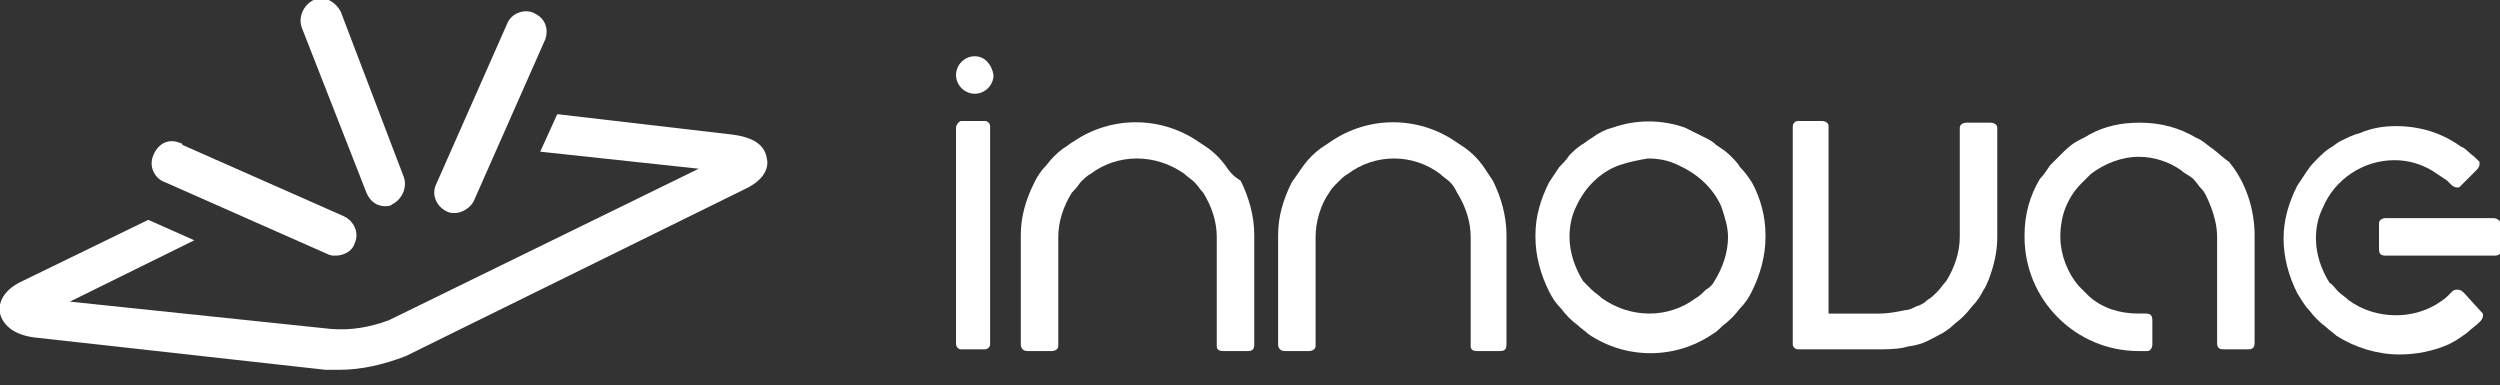 <?xml version="1.0" encoding="utf-8"?>
<svg version="1.1" id="Capa_1" xmlns="http://www.w3.org/2000/svg" xmlns:xlink="http://www.w3.org/1999/xlink" x="0px" y="0px"
	 viewBox="0 0 146.7 22.6" style="enable-background:new 0 0 146.7 22.6;" xml:space="preserve">
<rect x="0" y="0" width="146.7" height="22.6" fill="#333333" stroke="none"/>
<style type="text/css">
	.st0{fill:#FFFFFF;}
</style>
<path class="st0" d="M45,9.3c-0.1-0.6-0.5-1.2-2-1.4L32.7,6.7l-1,2.2l9.3,1l-18.2,8.9c-1.1,0.4-2.2,0.6-3.4,0.5L4.1,17.7l7.3-3.6
	l-2.7-1.2l-7.4,3.6C0,17.1-0.1,18,0,18.4s0.5,1.2,2,1.4l17.1,1.9c0.2,0,0.5,0,0.8,0c1.3,0,2.6-0.3,3.9-0.8l19.9-9.8
	C45,10.5,45.1,9.7,45,9.3z"/>
<path class="st0" d="M22.6,12.1c-0.5,0-0.9-0.3-1.1-0.8l-3.8-9.7c-0.2-0.6,0.1-1.3,0.7-1.6s1.3,0.1,1.6,0.7l3.7,9.7
	c0.2,0.6-0.1,1.3-0.7,1.6c0,0,0,0,0,0C22.9,12.1,22.7,12.1,22.6,12.1L22.6,12.1z"/>
<path class="st0" d="M26.7,12.5c-0.2,0-0.3,0-0.5-0.1c-0.6-0.3-0.9-1-0.6-1.6c0,0,0,0,0,0l4.2-9.5c0.3-0.6,1.1-0.8,1.6-0.5
	C32,1.1,32.2,1.7,32,2.3l-4.2,9.5C27.6,12.2,27.1,12.5,26.7,12.5L26.7,12.5z"/>
<path class="st0" d="M19.7,15c-0.2,0-0.3,0-0.5-0.1l-9.5-4.2c-0.6-0.2-1-0.9-0.7-1.6s0.9-1,1.6-0.7c0,0,0.1,0,0.1,0.1l9.5,4.2
	c0.6,0.3,0.9,1,0.6,1.6C20.7,14.7,20.2,15,19.7,15L19.7,15z"/>
<path class="st0" d="M71.9,9.7c-0.3-0.4-0.6-0.7-1-1l-0.6-0.4c-2.2-1.5-5.1-1.5-7.3,0c-0.2,0.1-0.4,0.3-0.6,0.4
	c-0.4,0.3-0.7,0.6-1,1c-0.3,0.3-0.5,0.6-0.7,1c-0.5,1-0.8,2-0.8,3.1v6.4c0,0.2,0.1,0.4,0.4,0.4h1.4c0.2,0,0.4-0.1,0.4-0.3v-6.4
	c0-0.9,0.3-1.8,0.8-2.6c0.1-0.1,0.3-0.3,0.5-0.6c0.2-0.2,0.4-0.4,0.6-0.5c1.6-1.2,3.8-1.2,5.5,0c0.2,0.2,0.4,0.3,0.6,0.5
	c0.2,0.2,0.3,0.4,0.5,0.6c0.5,0.8,0.8,1.7,0.8,2.6v6.4c0,0.2,0.1,0.3,0.4,0.3h1.4c0.3,0,0.4-0.1,0.4-0.4v-6.4c0-1.1-0.3-2.2-0.8-3.2
	C72.3,10.3,72.1,10,71.9,9.7z"/>
<path class="st0" d="M87,9.7c-0.3-0.4-0.6-0.7-1-1l-0.6-0.4c-2.2-1.5-5.1-1.5-7.3,0l-0.6,0.4c-0.4,0.3-0.7,0.6-1,1
	c-0.2,0.3-0.5,0.7-0.7,1c-0.5,1-0.8,2-0.8,3.1v6.4c0,0.2,0.1,0.4,0.4,0.4h1.4c0.2,0,0.4-0.1,0.4-0.3v-6.4c0-0.9,0.3-1.9,0.8-2.6
	c0.1-0.2,0.3-0.4,0.5-0.6c0.2-0.2,0.4-0.4,0.6-0.5c1.6-1.2,3.8-1.2,5.4,0c0.2,0.2,0.4,0.3,0.6,0.5c0.2,0.2,0.3,0.4,0.4,0.6
	c0.5,0.8,0.8,1.7,0.8,2.6v6.4c0,0.2,0.1,0.3,0.4,0.3H88c0.3,0,0.4-0.1,0.4-0.4v-6.4c0-1.1-0.3-2.2-0.8-3.2C87.4,10.3,87.2,10,87,9.7
	z"/>
<path class="st0" d="M102.1,9.8c-0.1-0.2-0.3-0.4-0.6-0.7c-0.2-0.2-0.5-0.4-0.8-0.6c-0.2-0.2-0.4-0.3-0.6-0.4
	c-0.4-0.2-0.8-0.4-1.2-0.6C97.5,7,96,7,94.6,7.5c-0.4,0.1-0.8,0.3-1.2,0.6c-0.2,0.1-0.4,0.3-0.6,0.4c-0.3,0.2-0.5,0.4-0.7,0.6
	c-0.2,0.3-0.4,0.5-0.6,0.7c-0.2,0.3-0.4,0.6-0.6,0.9c-0.5,1-0.8,2-0.8,3.1v0.1c0,1.1,0.3,2.2,0.8,3.2c0.2,0.4,0.4,0.7,0.7,1
	c0.3,0.4,0.6,0.7,1,1c0.2,0.2,0.4,0.3,0.6,0.5c2.2,1.5,5.1,1.5,7.3,0c0.2-0.1,0.4-0.3,0.6-0.5c0.4-0.3,0.7-0.6,1-1
	c0.3-0.3,0.5-0.6,0.7-1c0.5-1,0.8-2.1,0.8-3.2v-0.1c0-1.1-0.3-2.2-0.8-3.1C102.6,10.4,102.4,10.1,102.1,9.8z M100.6,16.5
	c-0.1,0.2-0.3,0.4-0.5,0.5c-0.2,0.2-0.4,0.4-0.6,0.5c-1.6,1.2-3.8,1.2-5.5,0c-0.2-0.2-0.4-0.3-0.6-0.5c-0.2-0.2-0.4-0.4-0.5-0.5
	c-0.5-0.8-0.8-1.7-0.8-2.6c0-0.6,0.1-1.2,0.4-1.8c0.5-1.1,1.4-2,2.5-2.4c0.6-0.2,1.1-0.3,1.7-0.4c0.6,0,1.2,0.1,1.8,0.4
	c1.1,0.5,2,1.3,2.5,2.4c0.2,0.6,0.4,1.2,0.4,1.8C101.4,14.8,101.1,15.7,100.6,16.5z"/>
<path class="st0" d="M129.8,8.7c-0.3-0.2-0.6-0.5-0.9-0.6c-1-0.6-2.1-0.9-3.3-0.9h-0.1c-1,0-2,0.2-2.9,0.7c-0.3,0.2-0.6,0.3-0.9,0.5
	c-0.3,0.2-0.5,0.4-0.8,0.7c-0.3,0.3-0.5,0.5-0.6,0.6c-0.2,0.3-0.4,0.6-0.6,0.8c-0.6,1-0.9,2.1-0.9,3.3v0.1c0,3.7,3,6.7,6.7,6.7h0.4
	h0.1c0.2,0,0.3-0.2,0.3-0.4v-1.4c0-0.3-0.1-0.4-0.4-0.4h-0.4c-1.1,0-2.1-0.3-2.9-1c-0.2-0.2-0.4-0.4-0.6-0.6
	c-0.7-0.8-1.1-1.9-1.1-2.9c0-0.6,0.1-1.2,0.3-1.7c0.2-0.5,0.5-1,0.9-1.4l0.1-0.1c0.2-0.2,0.3-0.3,0.5-0.5c0.8-0.6,1.8-1,2.8-1
	c0.9,0,1.8,0.3,2.5,0.8c0.2,0.2,0.5,0.3,0.7,0.5c0.2,0.2,0.3,0.4,0.5,0.6c0.2,0.2,0.3,0.5,0.4,0.7c0.3,0.7,0.5,1.4,0.5,2.1v6.2
	c0,0.3,0.1,0.4,0.4,0.4h1.4c0.3,0,0.4-0.1,0.4-0.4v-6.3c0-1.5-0.5-3.1-1.5-4.3C130.5,9.3,130.2,9,129.8,8.7z"/>
<path class="st0" d="M146.3,12.8H140c-0.2,0-0.4,0.1-0.4,0.3c0,0,0,0.1,0,0.1v1.4c0,0.3,0.1,0.4,0.4,0.4h6.4c0.2,0,0.4-0.1,0.4-0.4
	v-1.4C146.7,12.9,146.5,12.8,146.3,12.8z"/>
<path class="st0" d="M144.6,17.2c-0.1-0.1-0.2-0.2-0.4-0.2c-0.1,0-0.2,0-0.3,0.1c-0.1,0.1-0.2,0.2-0.3,0.3c-0.2,0.2-0.4,0.3-0.7,0.5
	c-0.7,0.4-1.5,0.6-2.3,0.6c-1,0-2-0.3-2.8-0.9c-0.2-0.2-0.4-0.3-0.6-0.5c-0.2-0.2-0.3-0.4-0.5-0.5c-0.5-0.8-0.8-1.7-0.8-2.6
	c0-0.6,0.1-1.2,0.4-1.8c0.7-1.7,2.4-2.8,4.2-2.8c0.8,0,1.5,0.2,2.2,0.6c0.3,0.2,0.6,0.4,0.9,0.6l0.2,0.2c0.1,0.1,0.2,0.2,0.4,0.2
	l0,0c0.1,0,0.1,0,0.2-0.1c0,0,0.3-0.3,0.9-0.9c0.1-0.1,0.2-0.2,0.2-0.4l0,0c0,0,0-0.1,0-0.1c0,0-0.1-0.1-0.3-0.3
	c-0.3-0.2-0.5-0.5-0.8-0.6c-1.1-0.8-2.4-1.2-3.8-1.2l0,0c-0.7,0-1.4,0.1-2.1,0.4c-0.4,0.1-0.8,0.3-1.2,0.5c-0.2,0.1-0.4,0.3-0.6,0.4
	c-0.3,0.2-0.5,0.4-0.7,0.6c-0.2,0.2-0.4,0.4-0.6,0.7c-0.2,0.3-0.4,0.6-0.6,0.9c-0.5,1-0.8,2-0.8,3.1V14c0,1.1,0.3,2.2,0.8,3.2
	c0.2,0.3,0.4,0.7,0.7,1c0.3,0.4,0.6,0.7,1,1c0.2,0.2,0.4,0.3,0.6,0.5c1.1,0.7,2.4,1.1,3.7,1.1c1,0,2-0.2,2.9-0.6
	c0.4-0.2,0.7-0.4,1.1-0.7c0.2-0.2,0.5-0.4,0.7-0.6c0.1-0.1,0.2-0.2,0.2-0.4l0,0c0-0.1,0-0.1-0.1-0.2L144.6,17.2z"/>
<path class="st0" d="M57.2,3.3c-0.6,0-1.1,0.5-1.1,1.1s0.5,1.1,1.1,1.1c0.6,0,1.1-0.5,1.1-1.1c0,0,0,0,0,0
	C58.2,3.8,57.8,3.3,57.2,3.3L57.2,3.3z"/>
<path class="st0" d="M56.4,7.1h1.4c0.2,0,0.3,0.2,0.3,0.3v12.8c0,0.2-0.2,0.3-0.3,0.3h-1.4c-0.2,0-0.3-0.2-0.3-0.3V7.5
	C56.1,7.3,56.3,7.1,56.4,7.1z"/>
<path class="st0" d="M116.8,7.2h-1.4c-0.2,0-0.4,0.1-0.4,0.3v6.4c0,0.9-0.3,1.8-0.8,2.6c-0.2,0.2-0.3,0.4-0.5,0.6
	c-0.2,0.2-0.4,0.4-0.6,0.5c-0.2,0.2-0.4,0.3-0.7,0.4c-0.2,0.1-0.4,0.2-0.6,0.2c-0.5,0.1-1,0.2-1.5,0.2h-3v-11c0-0.2-0.2-0.3-0.4-0.3
	h-1.4c-0.2,0-0.3,0.2-0.3,0.3v12.8c0,0.2,0.2,0.3,0.3,0.3h4.6c0.5,0,1.1,0,1.6-0.1c0.3-0.1,0.6-0.1,0.9-0.2c0.4-0.1,0.7-0.3,1.1-0.5
	c0.4-0.2,0.7-0.4,1-0.7c0.4-0.3,0.7-0.6,1-1c0.3-0.3,0.5-0.6,0.7-1c0.1-0.1,0.2-0.4,0.3-0.6c0.3-0.8,0.5-1.6,0.5-2.5V7.5
	C117.2,7.3,117,7.2,116.8,7.2z"/>
</svg>
